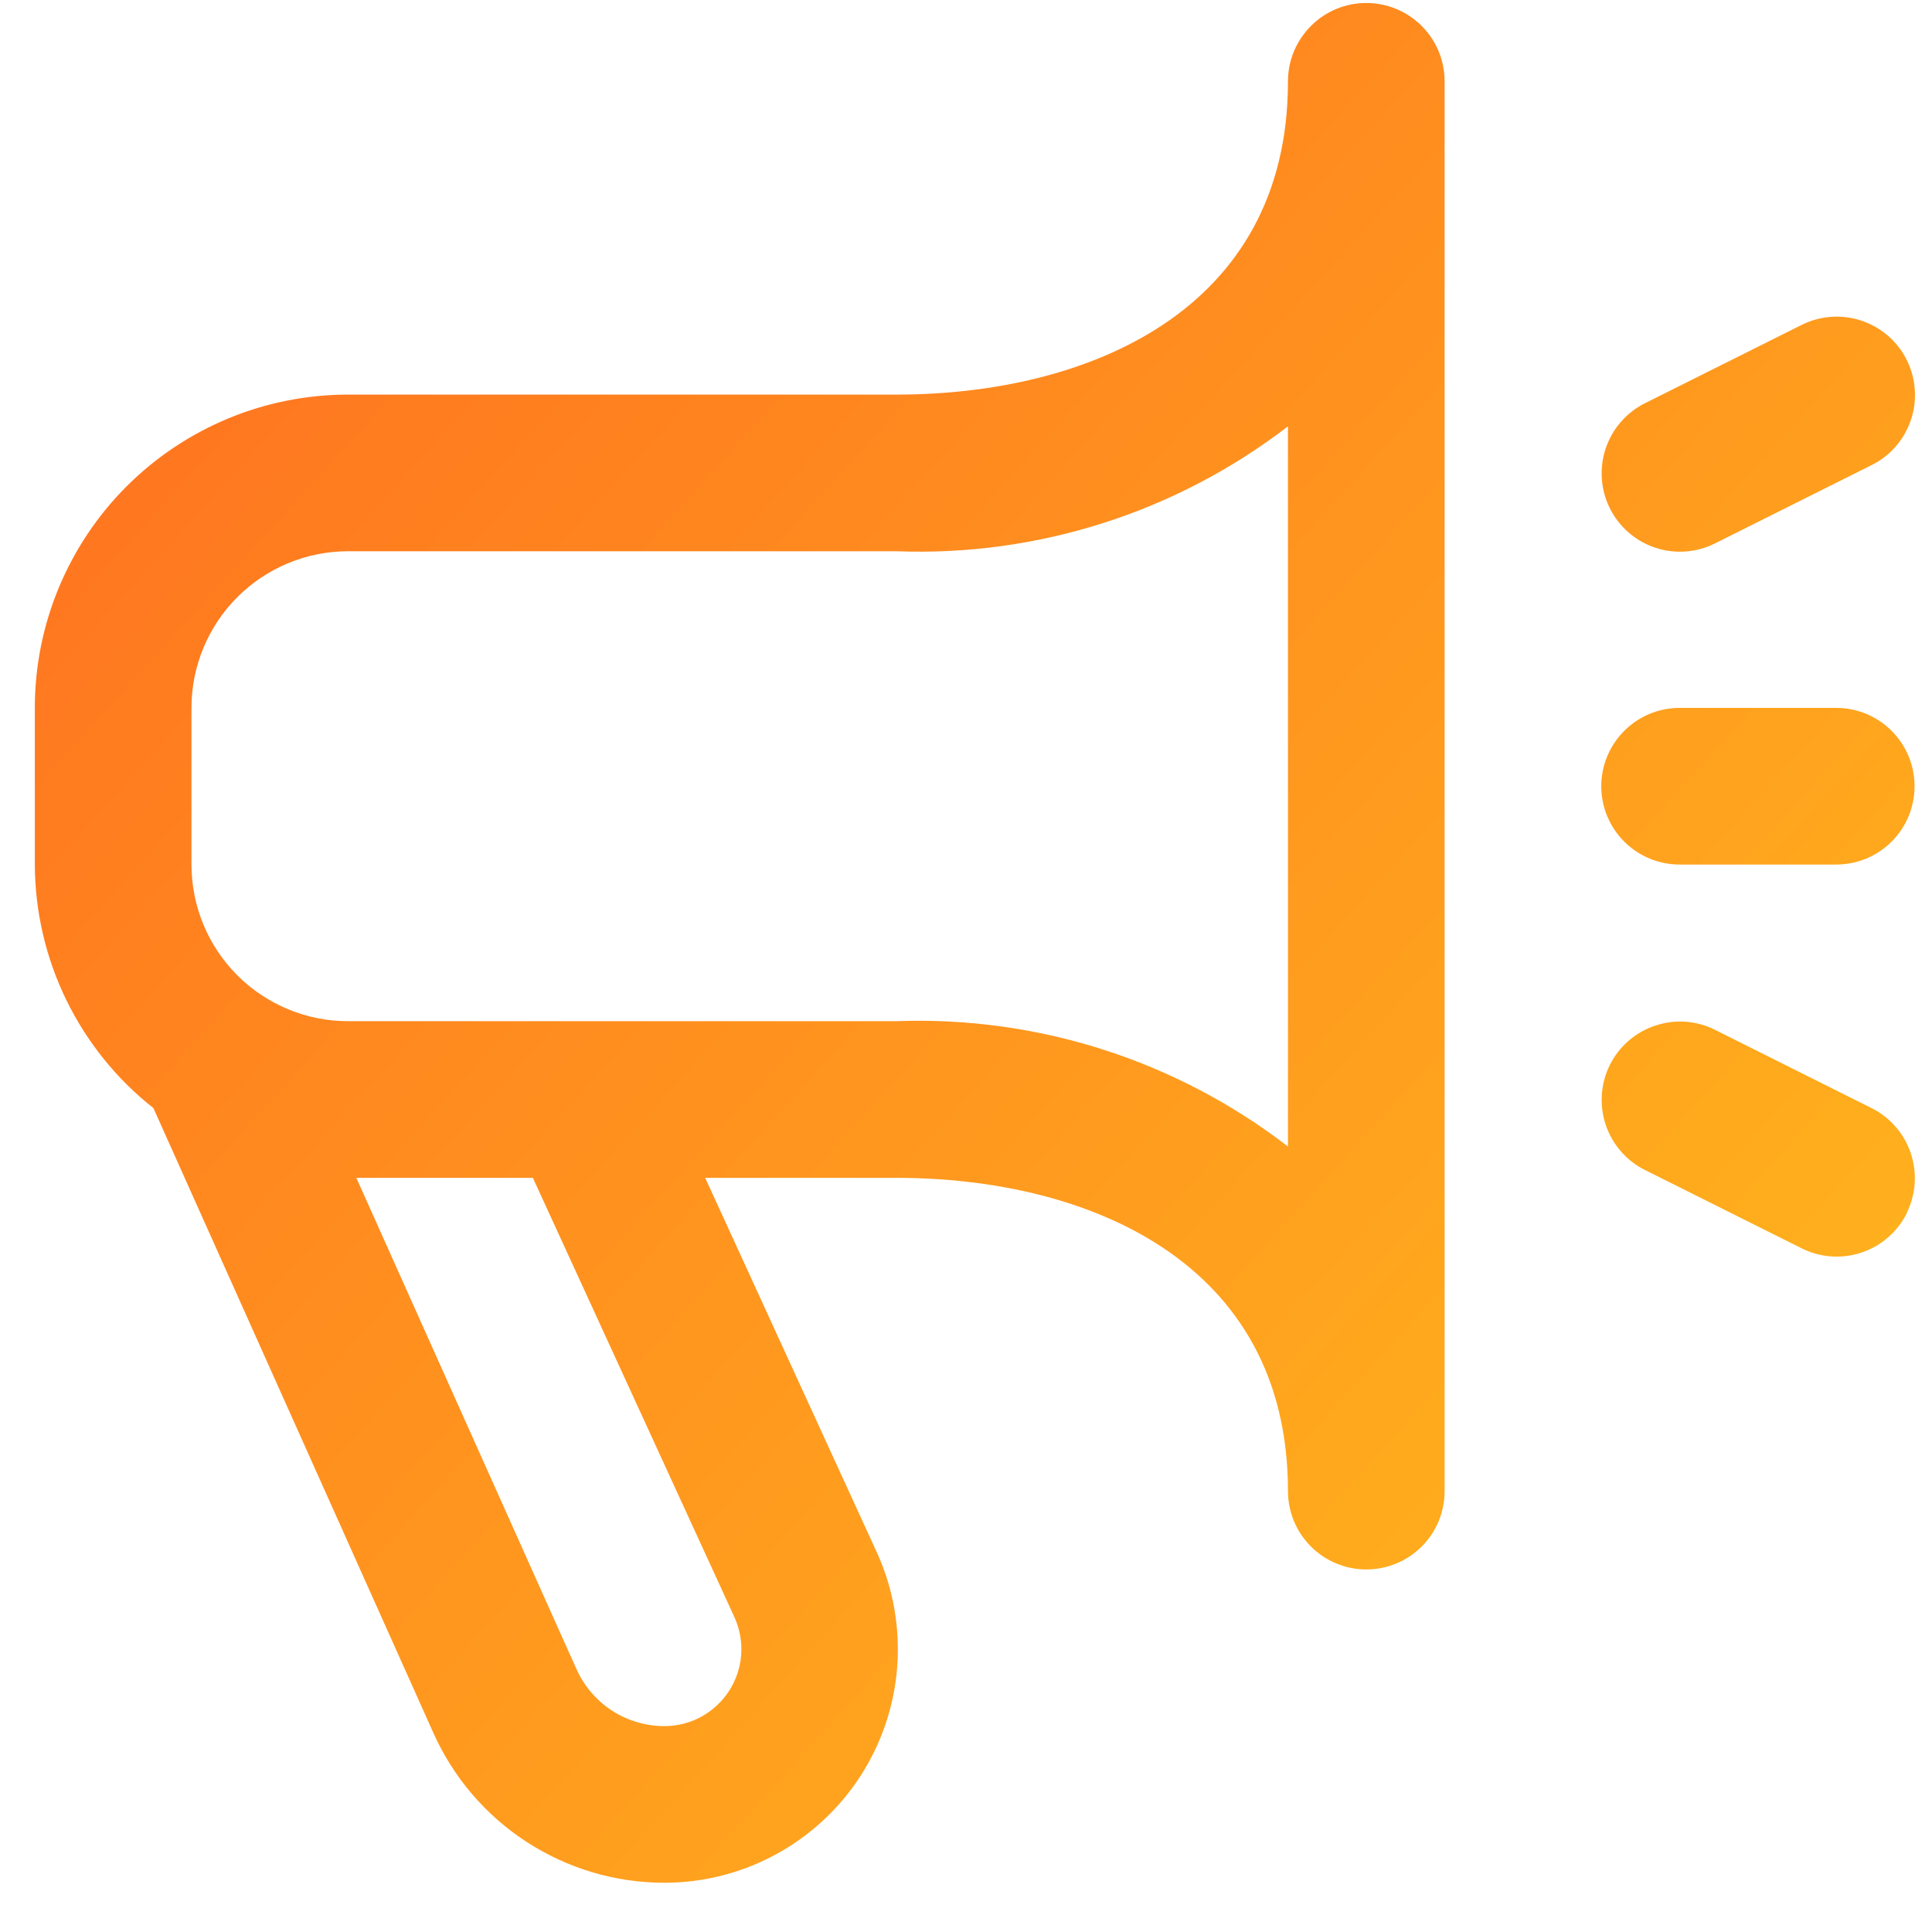 <svg width="37" height="37" viewBox="0 0 37 37" fill="none" xmlns="http://www.w3.org/2000/svg">
<g clip-path="url(#clip0_4757_18)">
<path d="M26.166 0.057C25.769 0.057 25.387 0.215 25.106 0.497C24.825 0.778 24.666 1.16 24.666 1.557C24.666 5.981 20.792 7.557 17.166 7.557H6.667C5.075 7.557 3.549 8.19 2.424 9.315C1.299 10.44 0.667 11.966 0.667 13.557L0.667 16.557C0.67 17.456 0.876 18.341 1.269 19.149C1.662 19.956 2.232 20.665 2.938 21.221L8.296 33.179C8.677 34.035 9.298 34.763 10.084 35.274C10.87 35.785 11.787 36.057 12.725 36.057C13.471 36.057 14.205 35.87 14.86 35.513C15.515 35.157 16.071 34.642 16.477 34.016C16.882 33.39 17.125 32.672 17.182 31.928C17.239 31.185 17.11 30.438 16.805 29.757L13.505 22.557H17.166C20.792 22.557 24.666 24.134 24.666 28.557C24.666 28.955 24.825 29.337 25.106 29.618C25.387 29.899 25.769 30.057 26.166 30.057C26.564 30.057 26.946 29.899 27.227 29.618C27.509 29.337 27.666 28.955 27.666 28.557V1.557C27.666 1.16 27.509 0.778 27.227 0.497C26.946 0.215 26.564 0.057 26.166 0.057V0.057ZM14.072 30.986C14.171 31.21 14.213 31.456 14.194 31.701C14.174 31.945 14.094 32.181 13.96 32.387C13.826 32.592 13.643 32.761 13.428 32.879C13.212 32.996 12.97 33.057 12.725 33.057C12.367 33.057 12.017 32.953 11.717 32.758C11.417 32.562 11.181 32.284 11.036 31.956L6.824 22.557H10.205L14.072 30.986ZM24.666 21.957C22.523 20.306 19.87 19.457 17.166 19.557H6.667C5.871 19.557 5.108 19.241 4.545 18.679C3.983 18.116 3.667 17.353 3.667 16.557V13.557C3.667 12.762 3.983 11.999 4.545 11.436C5.108 10.873 5.871 10.557 6.667 10.557H17.166C19.869 10.66 22.522 9.813 24.666 8.165V21.957ZM36.517 23.235C36.428 23.412 36.307 23.569 36.158 23.698C36.009 23.828 35.836 23.926 35.649 23.988C35.462 24.051 35.265 24.076 35.068 24.062C34.872 24.048 34.68 23.995 34.504 23.907L31.503 22.407C31.148 22.23 30.877 21.918 30.751 21.54C30.625 21.163 30.654 20.75 30.831 20.394C31.009 20.038 31.321 19.767 31.699 19.642C32.076 19.515 32.489 19.544 32.844 19.722L35.844 21.222C36.199 21.4 36.468 21.711 36.594 22.087C36.72 22.462 36.692 22.873 36.517 23.228V23.235ZM30.831 9.735C30.743 9.559 30.691 9.367 30.677 9.171C30.663 8.974 30.688 8.777 30.75 8.59C30.813 8.403 30.911 8.23 31.041 8.081C31.17 7.932 31.327 7.81 31.503 7.722L34.504 6.222C34.86 6.045 35.272 6.015 35.649 6.141C36.027 6.267 36.339 6.538 36.517 6.894C36.694 7.25 36.723 7.663 36.597 8.04C36.471 8.418 36.201 8.73 35.844 8.907L32.844 10.407C32.668 10.495 32.476 10.548 32.28 10.562C32.083 10.576 31.886 10.551 31.699 10.489C31.512 10.426 31.339 10.328 31.19 10.198C31.041 10.069 30.919 9.912 30.831 9.735ZM30.666 15.057C30.666 14.659 30.825 14.278 31.106 13.997C31.387 13.715 31.769 13.557 32.166 13.557H35.166C35.564 13.557 35.946 13.715 36.227 13.997C36.508 14.278 36.666 14.659 36.666 15.057C36.666 15.455 36.508 15.837 36.227 16.118C35.946 16.399 35.564 16.557 35.166 16.557H32.166C31.769 16.557 31.387 16.399 31.106 16.118C30.825 15.837 30.666 15.455 30.666 15.057Z" fill="url(#paint0_linear_4757_18)"/>
</g>
<defs>
<linearGradient id="paint0_linear_4757_18" x1="-4.403" y1="10.188" x2="43.75" y2="53.932" gradientUnits="userSpaceOnUse">
<stop stop-color="#FF7020"/>
<stop offset="1" stop-color="#FFDA1B"/>
</linearGradient>
<clipPath id="clip0_4757_18">
<rect width="36" height="36" fill="white" transform="translate(0.667 0.057)"/>
</clipPath>
</defs>
</svg>
